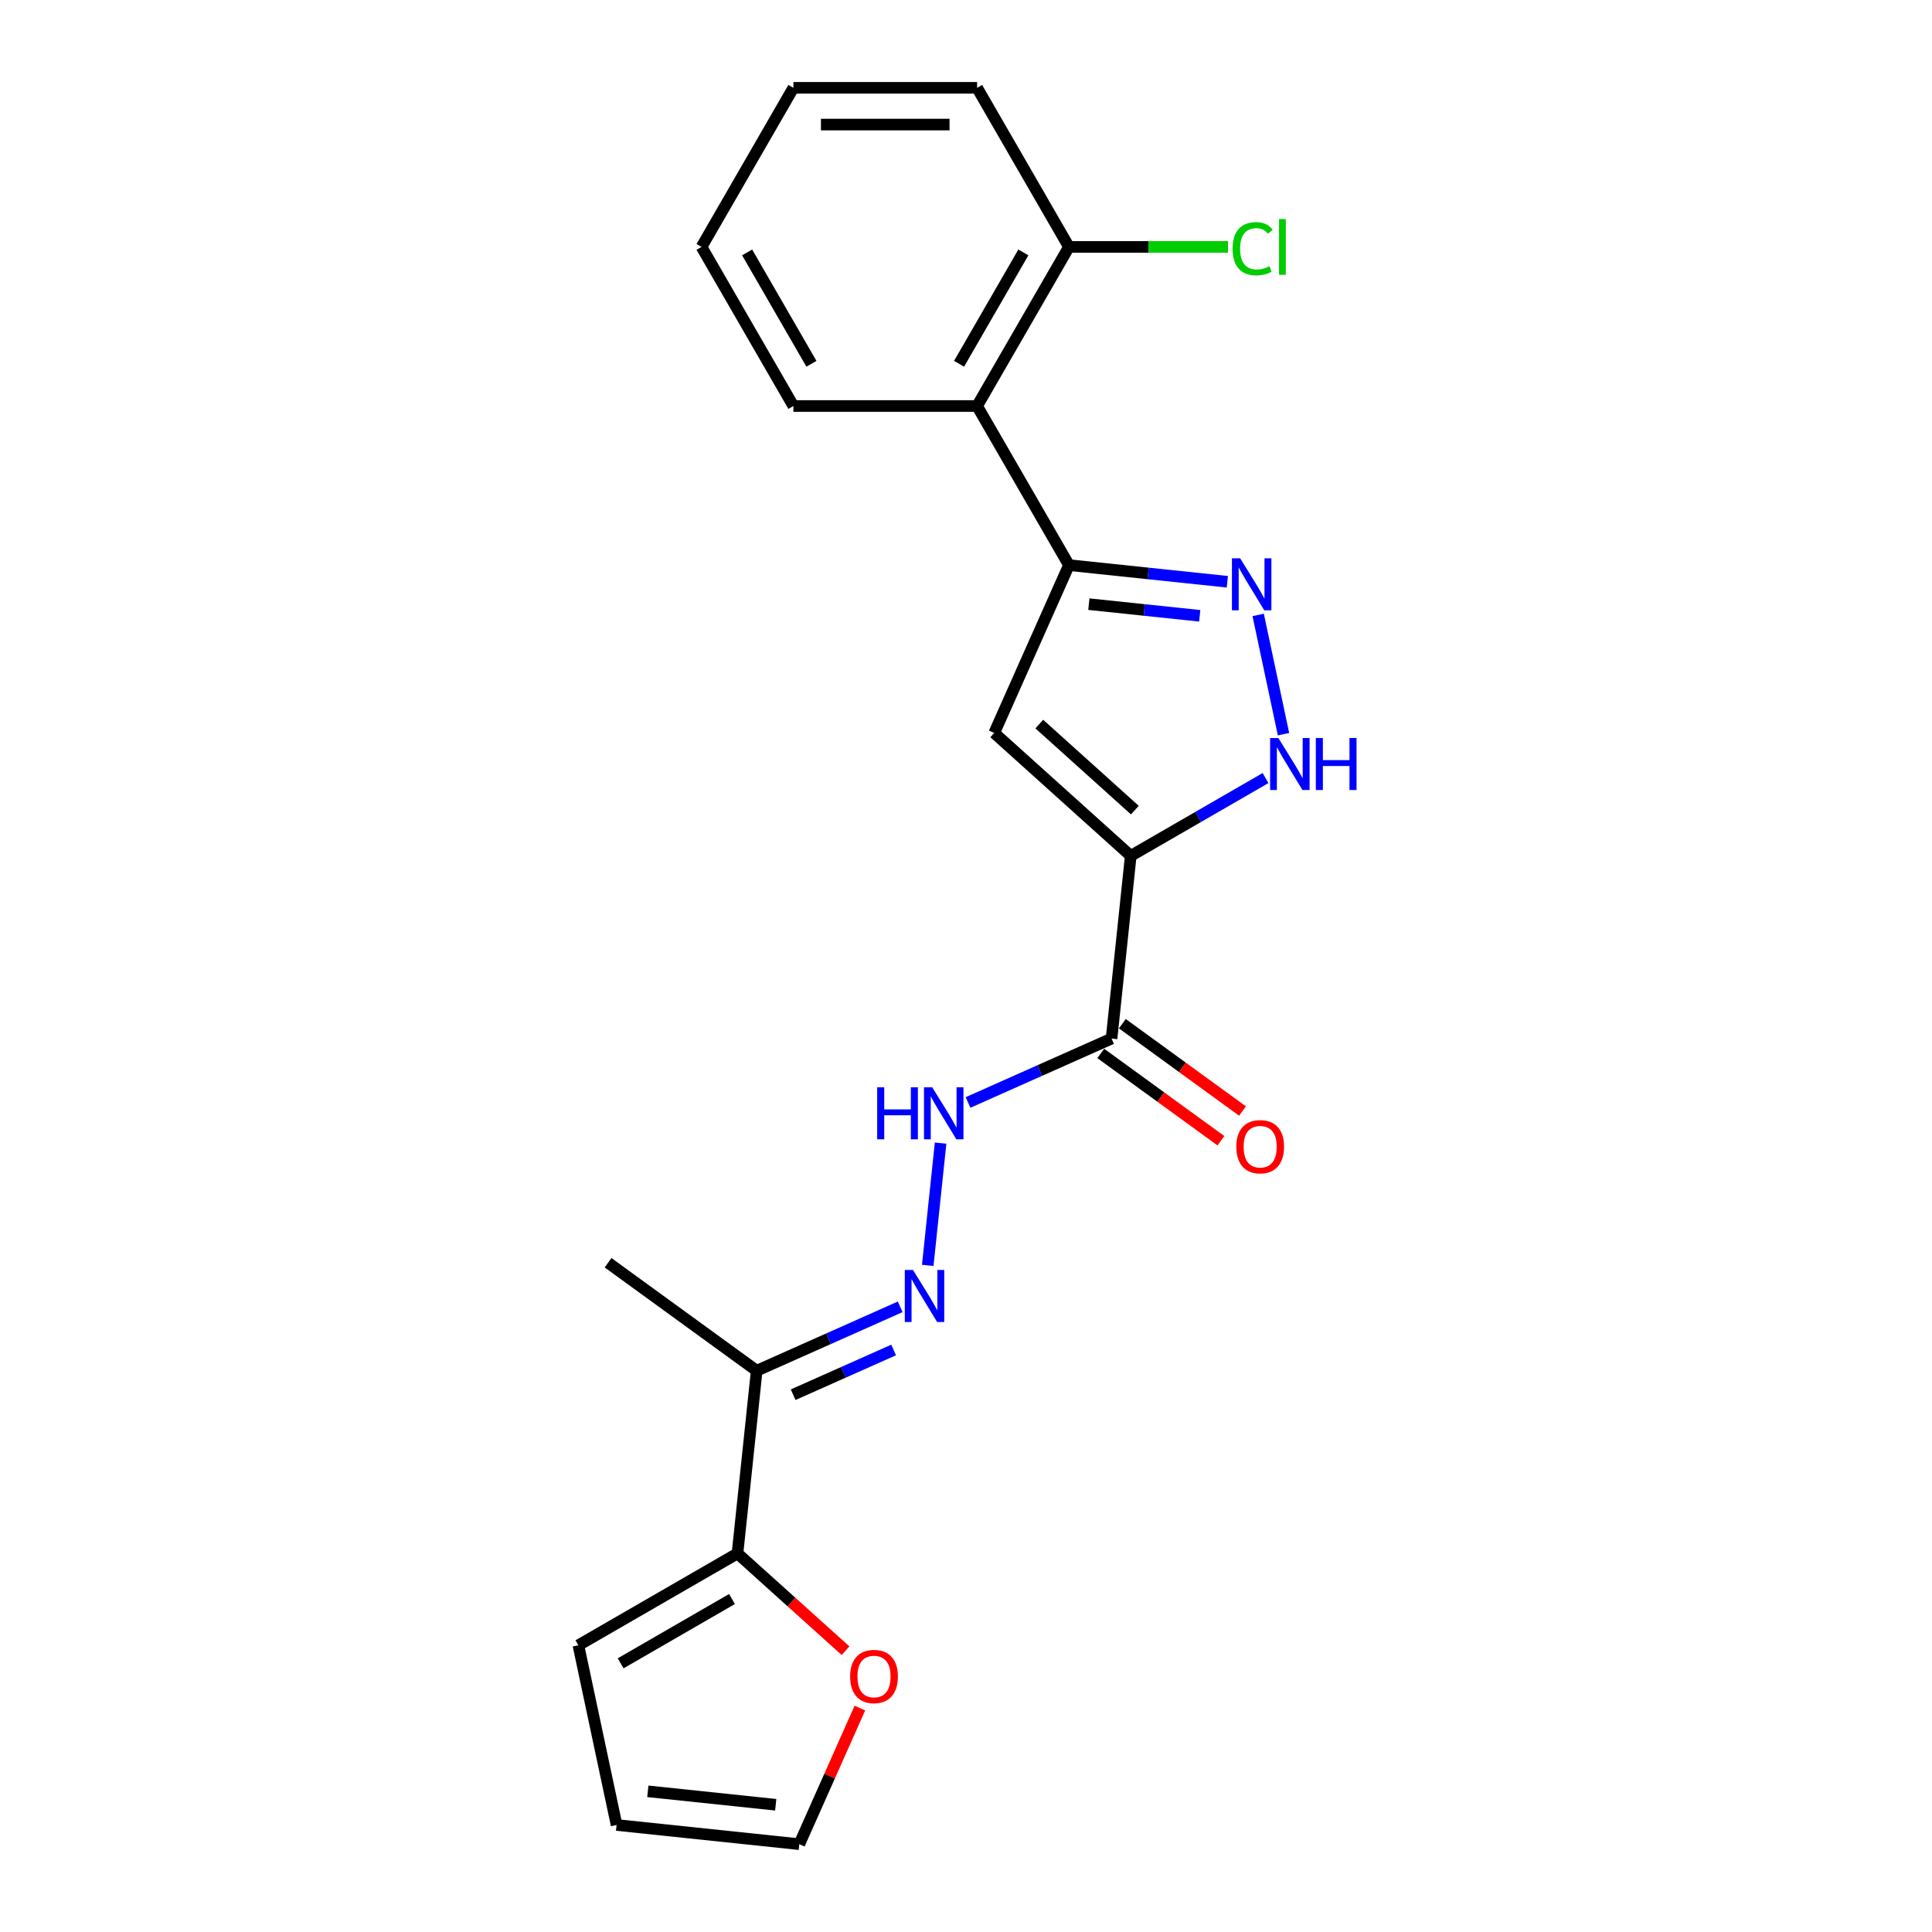 <?xml version='1.0' encoding='iso-8859-1'?>
<svg version='1.1' baseProfile='full'
              xmlns='http://www.w3.org/2000/svg'
                      xmlns:rdkit='http://www.rdkit.org/xml'
                      xmlns:xlink='http://www.w3.org/1999/xlink'
                  xml:space='preserve'
width='1000px' height='1000px' viewBox='0 0 1000 1000'>
<!-- END OF HEADER -->
<rect style='opacity:1.0;fill:#FFFFFF;stroke:none' width='1000' height='1000' x='0' y='0'> </rect>
<path class='bond-0' d='M 585.277,442.996 L 514.612,379.37' style='fill:none;fill-rule:evenodd;stroke:#000000;stroke-width:6px;stroke-linecap:butt;stroke-linejoin:miter;stroke-opacity:1' />
<path class='bond-0' d='M 587.403,419.319 L 537.937,374.781' style='fill:none;fill-rule:evenodd;stroke:#000000;stroke-width:6px;stroke-linecap:butt;stroke-linejoin:miter;stroke-opacity:1' />
<path class='bond-3' d='M 585.277,442.996 L 620.157,422.858' style='fill:none;fill-rule:evenodd;stroke:#000000;stroke-width:6px;stroke-linecap:butt;stroke-linejoin:miter;stroke-opacity:1' />
<path class='bond-3' d='M 620.157,422.858 L 655.036,402.721' style='fill:none;fill-rule:evenodd;stroke:#0000FF;stroke-width:6px;stroke-linecap:butt;stroke-linejoin:miter;stroke-opacity:1' />
<path class='bond-4' d='M 585.277,442.996 L 575.337,537.564' style='fill:none;fill-rule:evenodd;stroke:#000000;stroke-width:6px;stroke-linecap:butt;stroke-linejoin:miter;stroke-opacity:1' />
<path class='bond-1' d='M 514.612,379.37 L 553.288,292.502' style='fill:none;fill-rule:evenodd;stroke:#000000;stroke-width:6px;stroke-linecap:butt;stroke-linejoin:miter;stroke-opacity:1' />
<path class='bond-6' d='M 553.288,292.502 L 505.744,210.153' style='fill:none;fill-rule:evenodd;stroke:#000000;stroke-width:6px;stroke-linecap:butt;stroke-linejoin:miter;stroke-opacity:1' />
<path class='bond-22' d='M 553.288,292.502 L 594.277,296.81' style='fill:none;fill-rule:evenodd;stroke:#000000;stroke-width:6px;stroke-linecap:butt;stroke-linejoin:miter;stroke-opacity:1' />
<path class='bond-22' d='M 594.277,296.81 L 635.266,301.118' style='fill:none;fill-rule:evenodd;stroke:#0000FF;stroke-width:6px;stroke-linecap:butt;stroke-linejoin:miter;stroke-opacity:1' />
<path class='bond-22' d='M 563.597,312.708 L 592.289,315.723' style='fill:none;fill-rule:evenodd;stroke:#000000;stroke-width:6px;stroke-linecap:butt;stroke-linejoin:miter;stroke-opacity:1' />
<path class='bond-22' d='M 592.289,315.723 L 620.982,318.739' style='fill:none;fill-rule:evenodd;stroke:#0000FF;stroke-width:6px;stroke-linecap:butt;stroke-linejoin:miter;stroke-opacity:1' />
<path class='bond-2' d='M 651.223,318.283 L 664.345,380.015' style='fill:none;fill-rule:evenodd;stroke:#0000FF;stroke-width:6px;stroke-linecap:butt;stroke-linejoin:miter;stroke-opacity:1' />
<path class='bond-8' d='M 575.337,537.564 L 538.198,554.099' style='fill:none;fill-rule:evenodd;stroke:#000000;stroke-width:6px;stroke-linecap:butt;stroke-linejoin:miter;stroke-opacity:1' />
<path class='bond-8' d='M 538.198,554.099 L 501.059,570.635' style='fill:none;fill-rule:evenodd;stroke:#0000FF;stroke-width:6px;stroke-linecap:butt;stroke-linejoin:miter;stroke-opacity:1' />
<path class='bond-11' d='M 569.748,545.257 L 600.843,567.848' style='fill:none;fill-rule:evenodd;stroke:#000000;stroke-width:6px;stroke-linecap:butt;stroke-linejoin:miter;stroke-opacity:1' />
<path class='bond-11' d='M 600.843,567.848 L 631.938,590.44' style='fill:none;fill-rule:evenodd;stroke:#FF0000;stroke-width:6px;stroke-linecap:butt;stroke-linejoin:miter;stroke-opacity:1' />
<path class='bond-11' d='M 580.927,529.871 L 612.021,552.463' style='fill:none;fill-rule:evenodd;stroke:#000000;stroke-width:6px;stroke-linecap:butt;stroke-linejoin:miter;stroke-opacity:1' />
<path class='bond-11' d='M 612.021,552.463 L 643.116,575.054' style='fill:none;fill-rule:evenodd;stroke:#FF0000;stroke-width:6px;stroke-linecap:butt;stroke-linejoin:miter;stroke-opacity:1' />
<path class='bond-5' d='M 480.195,654.966 L 486.847,591.683' style='fill:none;fill-rule:evenodd;stroke:#0000FF;stroke-width:6px;stroke-linecap:butt;stroke-linejoin:miter;stroke-opacity:1' />
<path class='bond-9' d='M 465.941,676.413 L 428.802,692.948' style='fill:none;fill-rule:evenodd;stroke:#0000FF;stroke-width:6px;stroke-linecap:butt;stroke-linejoin:miter;stroke-opacity:1' />
<path class='bond-9' d='M 428.802,692.948 L 391.663,709.483' style='fill:none;fill-rule:evenodd;stroke:#000000;stroke-width:6px;stroke-linecap:butt;stroke-linejoin:miter;stroke-opacity:1' />
<path class='bond-9' d='M 462.534,698.747 L 436.537,710.322' style='fill:none;fill-rule:evenodd;stroke:#0000FF;stroke-width:6px;stroke-linecap:butt;stroke-linejoin:miter;stroke-opacity:1' />
<path class='bond-9' d='M 436.537,710.322 L 410.539,721.896' style='fill:none;fill-rule:evenodd;stroke:#000000;stroke-width:6px;stroke-linecap:butt;stroke-linejoin:miter;stroke-opacity:1' />
<path class='bond-12' d='M 505.744,210.153 L 553.288,127.804' style='fill:none;fill-rule:evenodd;stroke:#000000;stroke-width:6px;stroke-linecap:butt;stroke-linejoin:miter;stroke-opacity:1' />
<path class='bond-12' d='M 496.406,188.292 L 529.687,130.647' style='fill:none;fill-rule:evenodd;stroke:#000000;stroke-width:6px;stroke-linecap:butt;stroke-linejoin:miter;stroke-opacity:1' />
<path class='bond-17' d='M 505.744,210.153 L 410.656,210.153' style='fill:none;fill-rule:evenodd;stroke:#000000;stroke-width:6px;stroke-linecap:butt;stroke-linejoin:miter;stroke-opacity:1' />
<path class='bond-7' d='M 381.723,804.051 L 391.663,709.483' style='fill:none;fill-rule:evenodd;stroke:#000000;stroke-width:6px;stroke-linecap:butt;stroke-linejoin:miter;stroke-opacity:1' />
<path class='bond-10' d='M 381.723,804.051 L 409.686,829.229' style='fill:none;fill-rule:evenodd;stroke:#000000;stroke-width:6px;stroke-linecap:butt;stroke-linejoin:miter;stroke-opacity:1' />
<path class='bond-10' d='M 409.686,829.229 L 437.649,854.407' style='fill:none;fill-rule:evenodd;stroke:#FF0000;stroke-width:6px;stroke-linecap:butt;stroke-linejoin:miter;stroke-opacity:1' />
<path class='bond-13' d='M 381.723,804.051 L 299.374,851.595' style='fill:none;fill-rule:evenodd;stroke:#000000;stroke-width:6px;stroke-linecap:butt;stroke-linejoin:miter;stroke-opacity:1' />
<path class='bond-13' d='M 378.88,827.653 L 321.235,860.934' style='fill:none;fill-rule:evenodd;stroke:#000000;stroke-width:6px;stroke-linecap:butt;stroke-linejoin:miter;stroke-opacity:1' />
<path class='bond-18' d='M 391.663,709.483 L 314.734,653.592' style='fill:none;fill-rule:evenodd;stroke:#000000;stroke-width:6px;stroke-linecap:butt;stroke-linejoin:miter;stroke-opacity:1' />
<path class='bond-14' d='M 445.08,884.09 L 429.396,919.318' style='fill:none;fill-rule:evenodd;stroke:#FF0000;stroke-width:6px;stroke-linecap:butt;stroke-linejoin:miter;stroke-opacity:1' />
<path class='bond-14' d='M 429.396,919.318 L 413.712,954.545' style='fill:none;fill-rule:evenodd;stroke:#000000;stroke-width:6px;stroke-linecap:butt;stroke-linejoin:miter;stroke-opacity:1' />
<path class='bond-16' d='M 553.288,127.804 L 594.452,127.804' style='fill:none;fill-rule:evenodd;stroke:#000000;stroke-width:6px;stroke-linecap:butt;stroke-linejoin:miter;stroke-opacity:1' />
<path class='bond-16' d='M 594.452,127.804 L 635.616,127.804' style='fill:none;fill-rule:evenodd;stroke:#00CC00;stroke-width:6px;stroke-linecap:butt;stroke-linejoin:miter;stroke-opacity:1' />
<path class='bond-19' d='M 553.288,127.804 L 505.744,45.455' style='fill:none;fill-rule:evenodd;stroke:#000000;stroke-width:6px;stroke-linecap:butt;stroke-linejoin:miter;stroke-opacity:1' />
<path class='bond-15' d='M 299.374,851.595 L 319.144,944.606' style='fill:none;fill-rule:evenodd;stroke:#000000;stroke-width:6px;stroke-linecap:butt;stroke-linejoin:miter;stroke-opacity:1' />
<path class='bond-24' d='M 413.712,954.545 L 319.144,944.606' style='fill:none;fill-rule:evenodd;stroke:#000000;stroke-width:6px;stroke-linecap:butt;stroke-linejoin:miter;stroke-opacity:1' />
<path class='bond-24' d='M 401.514,934.141 L 335.317,927.183' style='fill:none;fill-rule:evenodd;stroke:#000000;stroke-width:6px;stroke-linecap:butt;stroke-linejoin:miter;stroke-opacity:1' />
<path class='bond-20' d='M 410.656,210.153 L 363.111,127.804' style='fill:none;fill-rule:evenodd;stroke:#000000;stroke-width:6px;stroke-linecap:butt;stroke-linejoin:miter;stroke-opacity:1' />
<path class='bond-20' d='M 419.994,188.292 L 386.713,130.647' style='fill:none;fill-rule:evenodd;stroke:#000000;stroke-width:6px;stroke-linecap:butt;stroke-linejoin:miter;stroke-opacity:1' />
<path class='bond-23' d='M 505.744,45.455 L 410.656,45.455' style='fill:none;fill-rule:evenodd;stroke:#000000;stroke-width:6px;stroke-linecap:butt;stroke-linejoin:miter;stroke-opacity:1' />
<path class='bond-23' d='M 491.481,64.472 L 424.919,64.472' style='fill:none;fill-rule:evenodd;stroke:#000000;stroke-width:6px;stroke-linecap:butt;stroke-linejoin:miter;stroke-opacity:1' />
<path class='bond-21' d='M 363.111,127.804 L 410.656,45.455' style='fill:none;fill-rule:evenodd;stroke:#000000;stroke-width:6px;stroke-linecap:butt;stroke-linejoin:miter;stroke-opacity:1' />
<path  class='atom-3' d='M 641.903 288.977
L 650.728 303.24
Q 651.602 304.647, 653.01 307.196
Q 654.417 309.744, 654.493 309.896
L 654.493 288.977
L 658.068 288.977
L 658.068 315.906
L 654.379 315.906
L 644.908 300.311
Q 643.805 298.486, 642.626 296.394
Q 641.485 294.302, 641.143 293.655
L 641.143 315.906
L 637.643 315.906
L 637.643 288.977
L 641.903 288.977
' fill='#0000FF'/>
<path  class='atom-4' d='M 661.673 381.987
L 670.498 396.251
Q 671.372 397.658, 672.78 400.206
Q 674.187 402.755, 674.263 402.907
L 674.263 381.987
L 677.838 381.987
L 677.838 408.916
L 674.149 408.916
L 664.678 393.322
Q 663.575 391.496, 662.396 389.404
Q 661.255 387.312, 660.913 386.666
L 660.913 408.916
L 657.413 408.916
L 657.413 381.987
L 661.673 381.987
' fill='#0000FF'/>
<path  class='atom-4' d='M 681.072 381.987
L 684.723 381.987
L 684.723 393.436
L 698.492 393.436
L 698.492 381.987
L 702.143 381.987
L 702.143 408.916
L 698.492 408.916
L 698.492 396.479
L 684.723 396.479
L 684.723 408.916
L 681.072 408.916
L 681.072 381.987
' fill='#0000FF'/>
<path  class='atom-6' d='M 472.578 657.343
L 481.402 671.606
Q 482.277 673.014, 483.684 675.562
Q 485.091 678.11, 485.167 678.262
L 485.167 657.343
L 488.743 657.343
L 488.743 684.272
L 485.053 684.272
L 475.583 668.677
Q 474.479 666.852, 473.3 664.76
Q 472.159 662.668, 471.817 662.021
L 471.817 684.272
L 468.318 684.272
L 468.318 657.343
L 472.578 657.343
' fill='#0000FF'/>
<path  class='atom-9' d='M 454.029 562.775
L 457.68 562.775
L 457.68 574.224
L 471.449 574.224
L 471.449 562.775
L 475.1 562.775
L 475.1 589.704
L 471.449 589.704
L 471.449 577.267
L 457.68 577.267
L 457.68 589.704
L 454.029 589.704
L 454.029 562.775
' fill='#0000FF'/>
<path  class='atom-9' d='M 482.517 562.775
L 491.341 577.039
Q 492.216 578.446, 493.624 580.994
Q 495.031 583.543, 495.107 583.695
L 495.107 562.775
L 498.682 562.775
L 498.682 589.704
L 494.993 589.704
L 485.522 574.11
Q 484.419 572.284, 483.24 570.192
Q 482.099 568.1, 481.756 567.454
L 481.756 589.704
L 478.257 589.704
L 478.257 562.775
L 482.517 562.775
' fill='#0000FF'/>
<path  class='atom-11' d='M 440.026 867.754
Q 440.026 861.288, 443.221 857.674
Q 446.416 854.061, 452.388 854.061
Q 458.359 854.061, 461.554 857.674
Q 464.749 861.288, 464.749 867.754
Q 464.749 874.296, 461.516 878.023
Q 458.283 881.713, 452.388 881.713
Q 446.454 881.713, 443.221 878.023
Q 440.026 874.334, 440.026 867.754
M 452.388 878.67
Q 456.495 878.67, 458.702 875.931
Q 460.946 873.155, 460.946 867.754
Q 460.946 862.467, 458.702 859.804
Q 456.495 857.104, 452.388 857.104
Q 448.28 857.104, 446.036 859.766
Q 443.83 862.429, 443.83 867.754
Q 443.83 873.193, 446.036 875.931
Q 448.28 878.67, 452.388 878.67
' fill='#FF0000'/>
<path  class='atom-12' d='M 639.904 593.532
Q 639.904 587.066, 643.099 583.452
Q 646.294 579.839, 652.266 579.839
Q 658.237 579.839, 661.432 583.452
Q 664.627 587.066, 664.627 593.532
Q 664.627 600.074, 661.394 603.801
Q 658.161 607.491, 652.266 607.491
Q 646.332 607.491, 643.099 603.801
Q 639.904 600.112, 639.904 593.532
M 652.266 604.448
Q 656.374 604.448, 658.58 601.709
Q 660.824 598.933, 660.824 593.532
Q 660.824 588.245, 658.58 585.582
Q 656.374 582.882, 652.266 582.882
Q 648.158 582.882, 645.914 585.544
Q 643.708 588.207, 643.708 593.532
Q 643.708 598.971, 645.914 601.709
Q 648.158 604.448, 652.266 604.448
' fill='#FF0000'/>
<path  class='atom-17' d='M 637.993 128.736
Q 637.993 122.041, 641.112 118.542
Q 644.269 115.005, 650.241 115.005
Q 655.794 115.005, 658.761 118.922
L 656.25 120.976
Q 654.082 118.124, 650.241 118.124
Q 646.171 118.124, 644.003 120.862
Q 641.873 123.563, 641.873 128.736
Q 641.873 134.06, 644.079 136.799
Q 646.323 139.538, 650.659 139.538
Q 653.626 139.538, 657.087 137.75
L 658.152 140.603
Q 656.745 141.515, 654.615 142.048
Q 652.485 142.58, 650.127 142.58
Q 644.269 142.58, 641.112 139.005
Q 637.993 135.43, 637.993 128.736
' fill='#00CC00'/>
<path  class='atom-17' d='M 662.032 113.369
L 665.531 113.369
L 665.531 142.238
L 662.032 142.238
L 662.032 113.369
' fill='#00CC00'/>
</svg>
